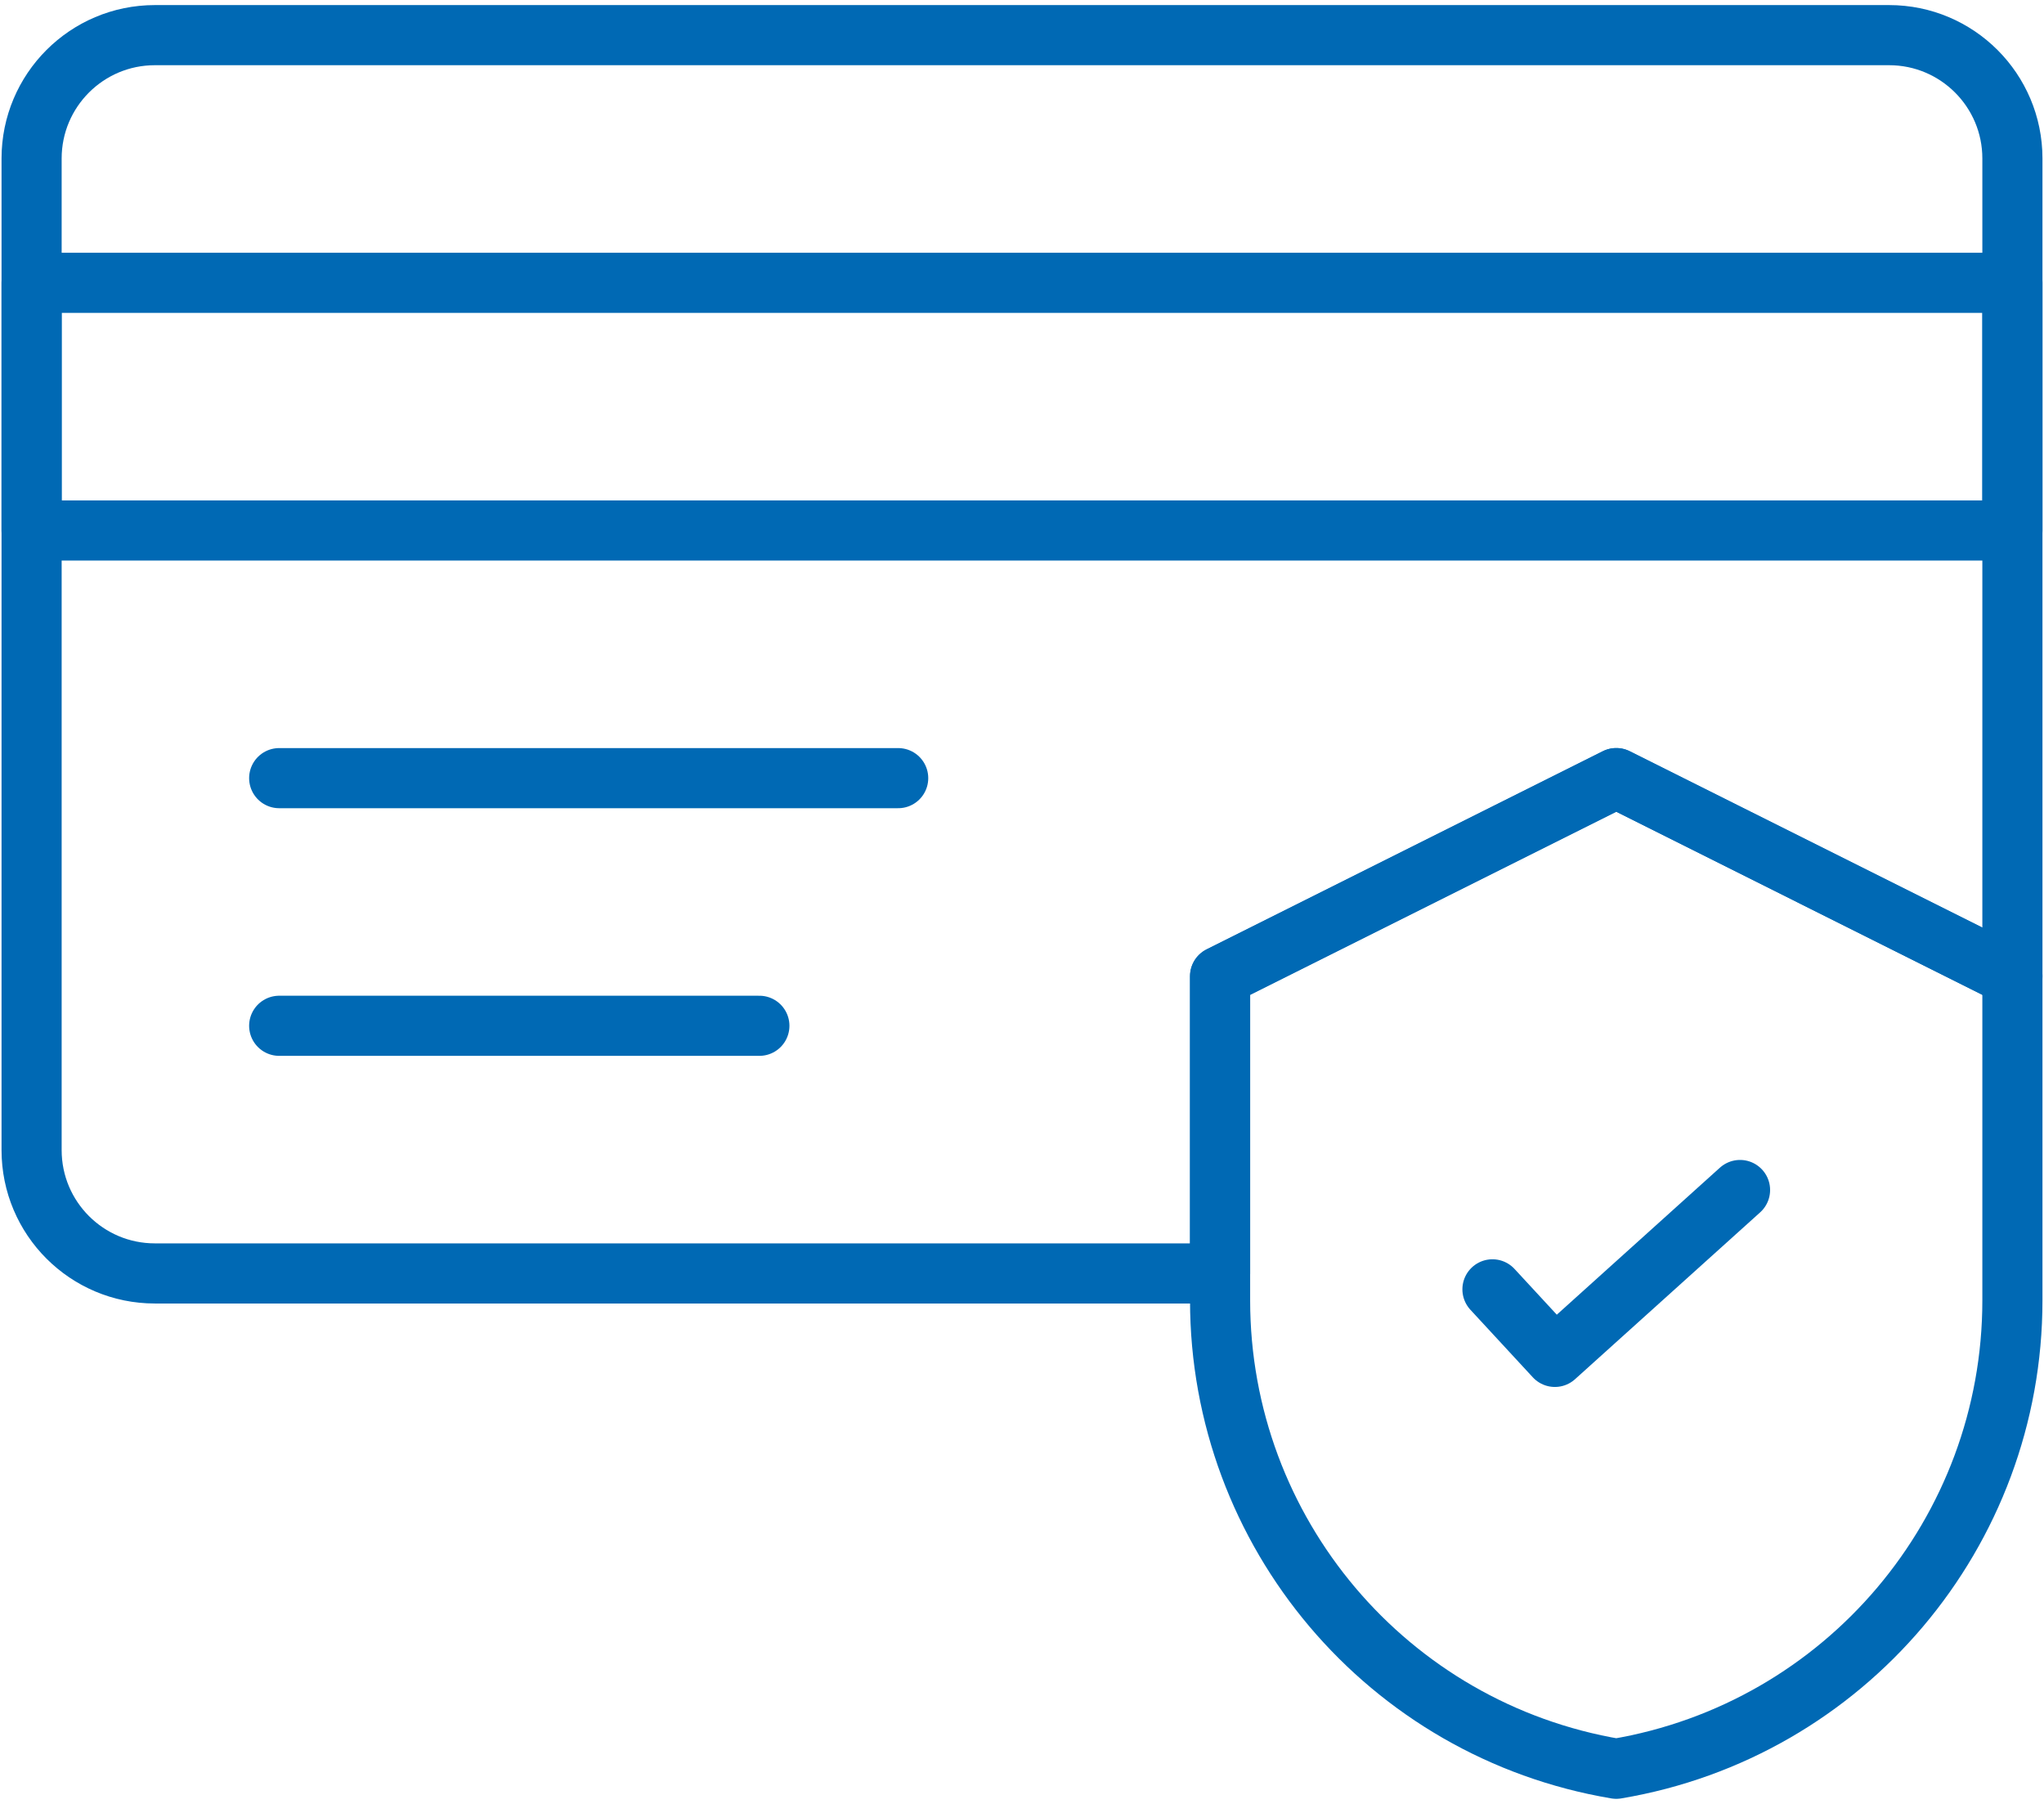 <?xml version="1.0" encoding="UTF-8"?> <svg xmlns="http://www.w3.org/2000/svg" width="68" height="60" viewBox="0 0 68 60" fill="none"><path d="M66.949 5.271V32.471L53.77 25.881L40.59 32.471V42.356H5.152C2.887 42.356 1.051 40.52 1.051 38.254V5.271C1.051 3.007 2.887 1.169 5.152 1.169H62.848C65.113 1.169 66.949 3.007 66.949 5.271Z" stroke="#0069B4" stroke-width="2" stroke-miterlimit="10" stroke-linecap="round" stroke-linejoin="round"></path><path d="M9.288 34.119H25.263M9.288 25.882H29.881M1.051 9.407H66.949V17.645H1.051V9.407ZM66.949 32.471V43.252C66.949 50.967 61.378 57.552 53.77 58.831C46.161 57.552 40.59 50.967 40.59 43.252V32.471L53.77 25.881L66.949 32.471Z" stroke="#0069B4" stroke-width="2" stroke-miterlimit="10" stroke-linecap="round" stroke-linejoin="round"></path><path d="M57.888 39.581L51.728 45.132L49.651 42.885" stroke="#0069B4" stroke-width="2" stroke-miterlimit="10" stroke-linecap="round" stroke-linejoin="round"></path></svg> 